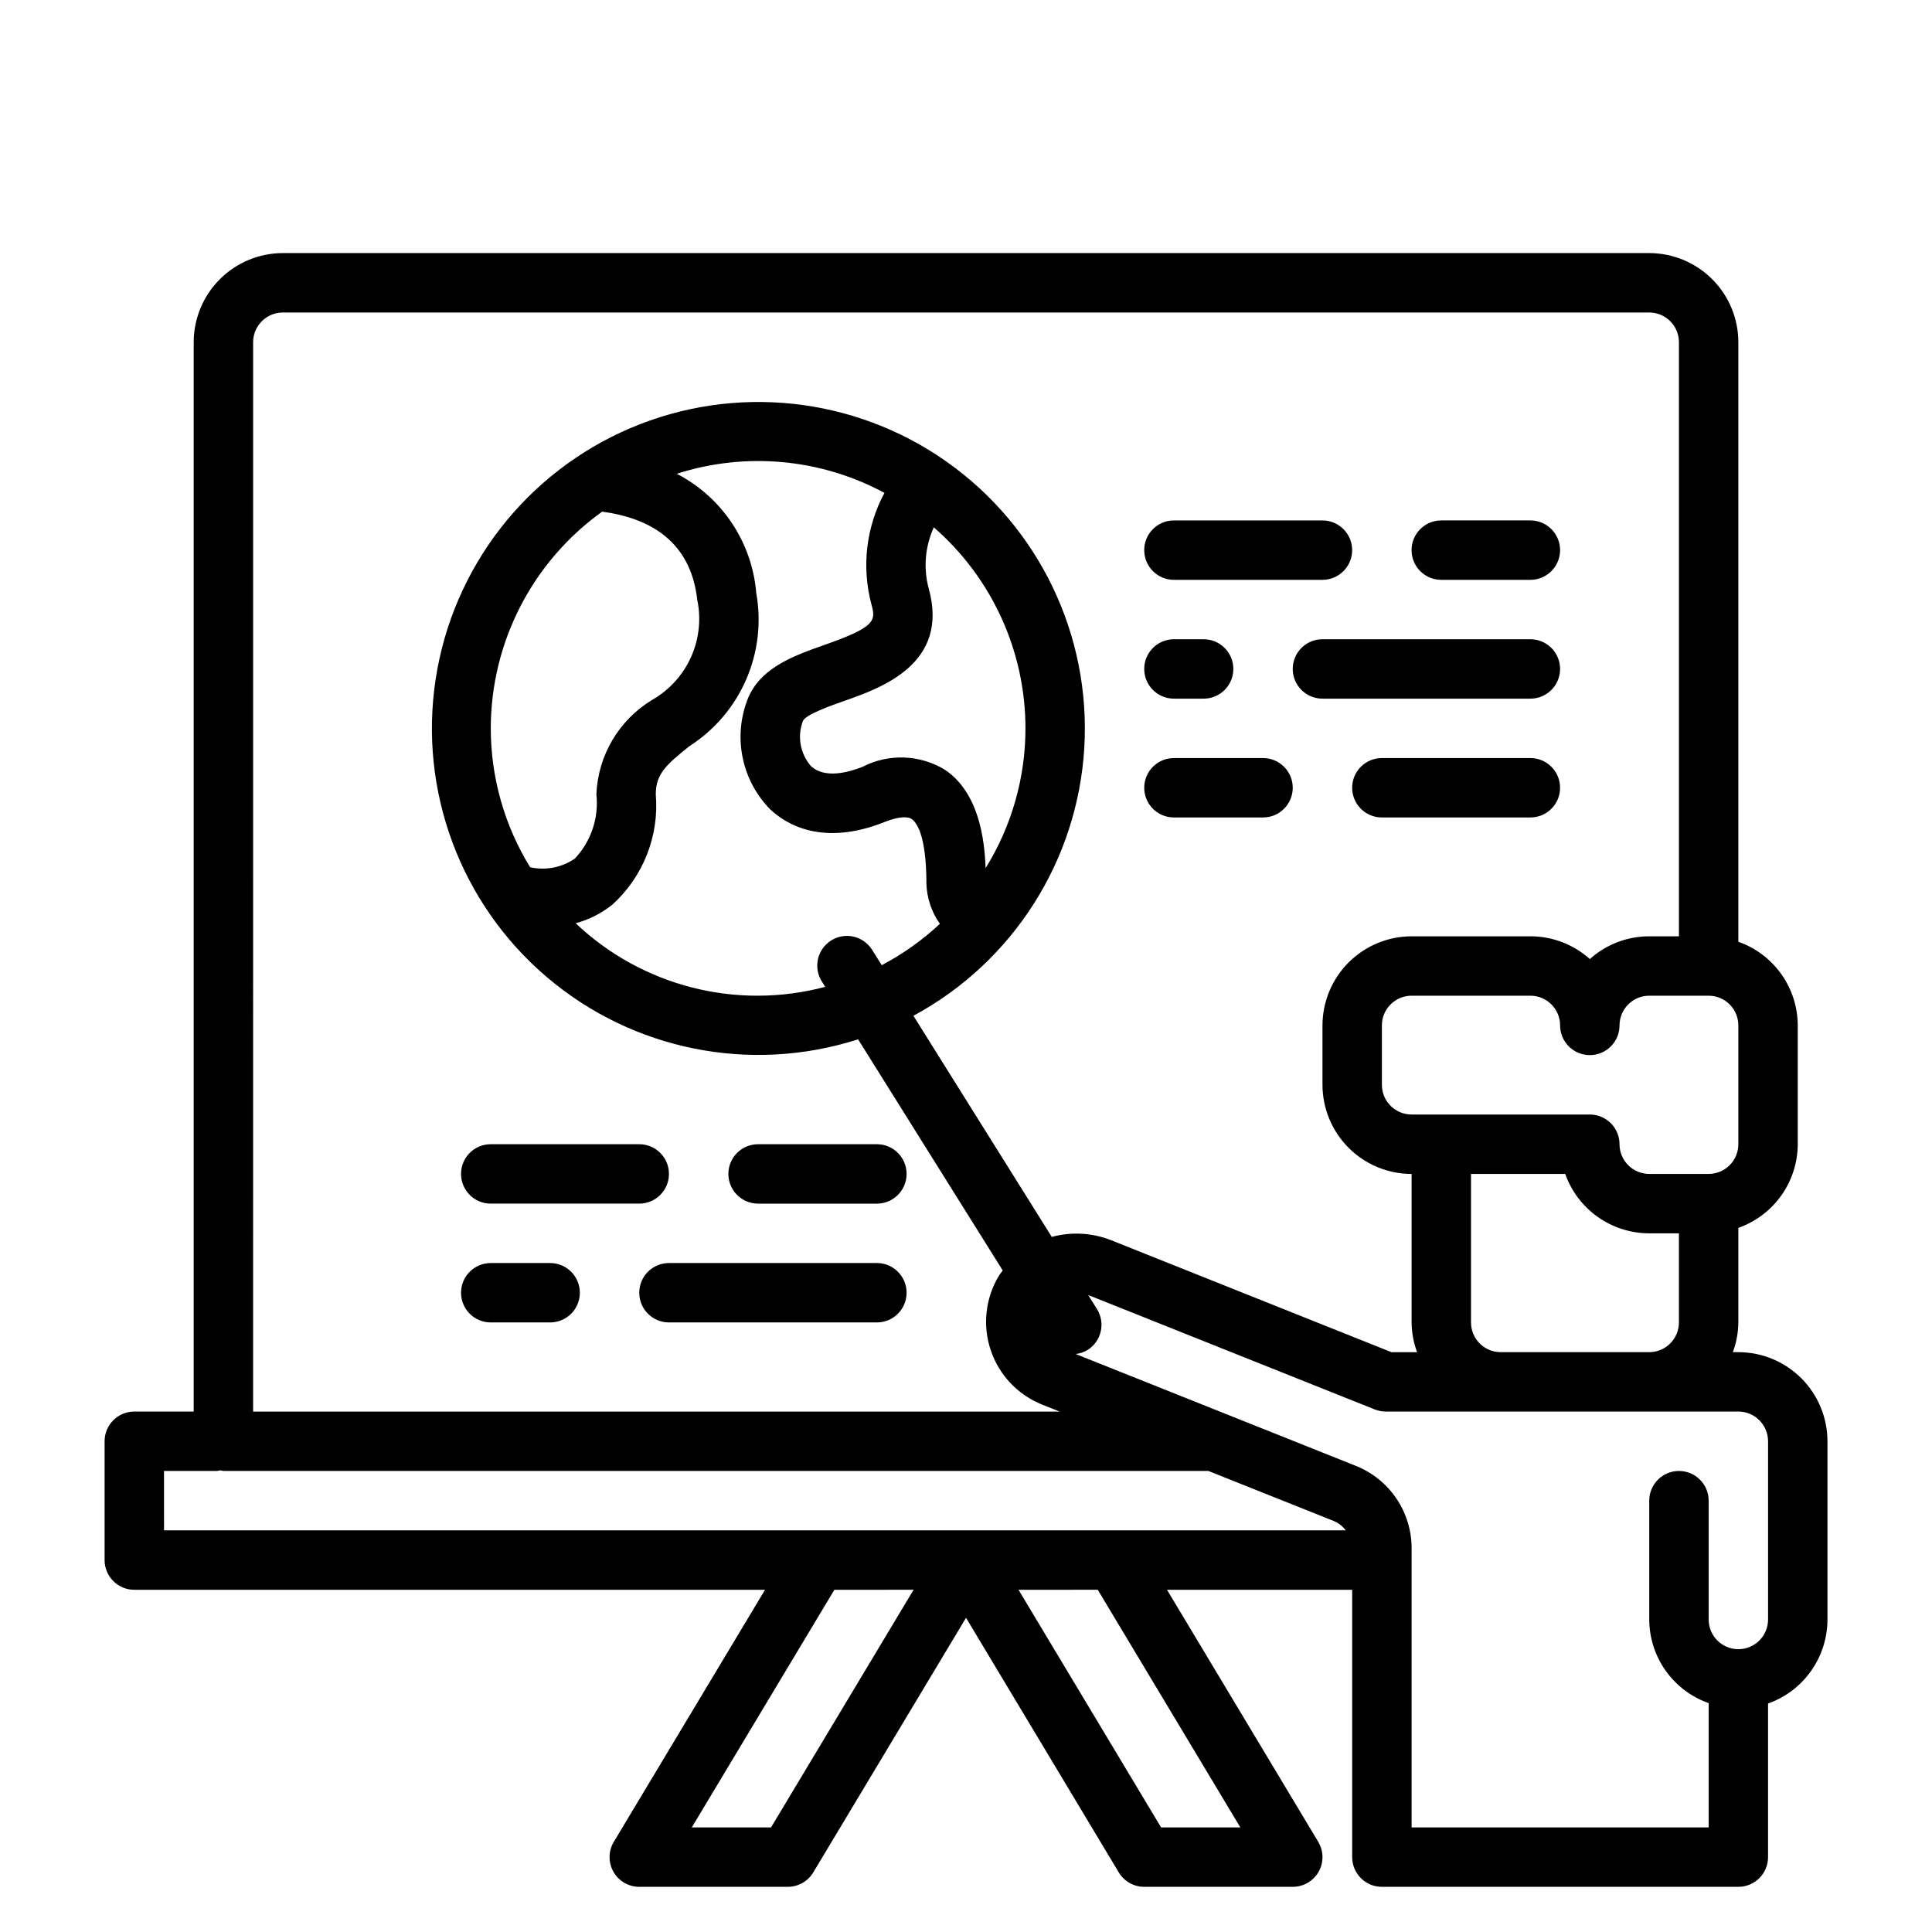 <?xml version="1.0" encoding="UTF-8"?>
<!-- Uploaded to: ICON Repo, www.svgrepo.com, Generator: ICON Repo Mixer Tools -->
<svg fill="#000000" width="800px" height="800px" version="1.1" viewBox="144 144 512 512" xmlns="http://www.w3.org/2000/svg">
 <path d="m447.23 289.79c0-4.348 3.523-7.871 7.871-7.871h39.359c4.348 0 7.875 3.523 7.875 7.871 0 4.348-3.527 7.875-7.875 7.875h-39.359c-4.348 0-7.871-3.527-7.871-7.875zm7.871 39.359h7.875c4.348 0 7.871-3.523 7.871-7.871s-3.523-7.871-7.871-7.871h-7.875c-4.348 0-7.871 3.523-7.871 7.871s3.523 7.871 7.871 7.871zm94.465-15.742h-55.105c-4.348 0-7.871 3.523-7.871 7.871s3.523 7.871 7.871 7.871h55.105c4.348 0 7.871-3.523 7.871-7.871s-3.523-7.871-7.871-7.871zm-94.465 47.23h23.617c4.348 0 7.871-3.523 7.871-7.871s-3.523-7.871-7.871-7.871h-23.617c-4.348 0-7.871 3.523-7.871 7.871s3.523 7.871 7.871 7.871zm94.465-15.742h-39.359c-4.348 0-7.871 3.523-7.871 7.871s3.523 7.871 7.871 7.871h39.359c4.348 0 7.871-3.523 7.871-7.871s-3.523-7.871-7.871-7.871zm-23.617-47.23h23.617c4.348 0 7.871-3.527 7.871-7.875 0-4.348-3.523-7.871-7.871-7.871h-23.617c-4.348 0-7.871 3.523-7.871 7.871 0 4.348 3.523 7.875 7.871 7.875zm-251.9 165.31h39.359c4.348 0 7.871-3.527 7.871-7.875 0-4.348-3.523-7.871-7.871-7.871h-39.359c-4.348 0-7.871 3.523-7.871 7.871 0 4.348 3.523 7.875 7.871 7.875zm15.742 15.742h-15.742c-4.348 0-7.871 3.523-7.871 7.871s3.523 7.871 7.871 7.871h15.742c4.348 0 7.875-3.523 7.875-7.871s-3.527-7.871-7.875-7.871zm86.594 0h-55.105c-4.348 0-7.871 3.523-7.871 7.871s3.523 7.871 7.871 7.871h55.105c4.348 0 7.871-3.523 7.871-7.871s-3.523-7.871-7.871-7.871zm0-31.488h-31.488c-4.348 0-7.871 3.523-7.871 7.871 0 4.348 3.523 7.875 7.871 7.875h31.488c4.348 0 7.871-3.527 7.871-7.875 0-4.348-3.523-7.871-7.871-7.871zm251.91 78.719v47.234c-0.008 4.883-1.523 9.645-4.344 13.633-2.816 3.984-6.801 7.004-11.402 8.637v40.707c0 2.086-0.828 4.09-2.305 5.566-1.477 1.477-3.481 2.305-5.566 2.305h-94.465c-4.348 0-7.871-3.523-7.871-7.871v-70.848h-49.074l40.078 66.797c1.461 2.43 1.5 5.461 0.102 7.93-1.398 2.465-4.016 3.992-6.852 3.992h-39.359c-2.766 0-5.324-1.453-6.75-3.82l-40.48-67.473-40.484 67.469v0.004c-1.422 2.367-3.984 3.82-6.75 3.82h-39.359c-2.836 0-5.453-1.527-6.852-3.992-1.395-2.469-1.355-5.5 0.102-7.93l40.078-66.797h-167.15c-4.348 0-7.871-3.527-7.871-7.875v-31.488c0-4.348 3.523-7.871 7.871-7.871h15.742v-283.39c0.008-6.262 2.5-12.266 6.926-16.691 4.43-4.43 10.43-6.918 16.691-6.926h362.11c6.262 0.008 12.266 2.496 16.691 6.926 4.43 4.426 6.918 10.43 6.926 16.691v158.89c4.59 1.617 8.57 4.613 11.387 8.582 2.82 3.969 4.34 8.715 4.356 13.582v31.488c-0.016 4.867-1.535 9.613-4.356 13.582-2.816 3.969-6.797 6.965-11.387 8.582v25.066c-0.027 2.691-0.52 5.352-1.453 7.875h1.453c6.262 0.004 12.262 2.496 16.691 6.922 4.426 4.43 6.918 10.434 6.926 16.691zm-86.594-23.613h39.359c4.348-0.004 7.867-3.527 7.871-7.875v-23.613h-7.871c-4.883-0.008-9.645-1.523-13.629-4.34-3.988-2.82-7.004-6.805-8.637-11.406h-24.965v39.359c0.004 4.348 3.523 7.871 7.871 7.875zm62.977-86.594c-0.004-4.344-3.527-7.867-7.871-7.871h-15.746c-4.344 0.004-7.867 3.527-7.871 7.871 0 4.348-3.523 7.871-7.871 7.871s-7.875-3.523-7.875-7.871c-0.004-4.344-3.523-7.867-7.871-7.871h-31.488c-4.344 0.004-7.867 3.527-7.871 7.871v15.746c0.004 4.344 3.527 7.867 7.871 7.871h47.234c2.086 0 4.09 0.828 5.566 2.305 1.477 1.477 2.305 3.481 2.305 5.566 0.004 4.348 3.527 7.867 7.871 7.871h15.746c4.344-0.004 7.867-3.523 7.871-7.871zm-393.6 102.34h213.73l-4.621-1.844c-6.453-2.574-11.445-7.859-13.648-14.449s-1.395-13.812 2.211-19.754c0.289-0.48 0.668-0.883 0.988-1.34l-38.336-61.266-0.004 0.004c-28.527 9.148-59.762 2.887-82.559-16.555-22.801-19.445-33.914-49.297-29.383-78.914 4.531-29.617 24.062-54.781 51.629-66.52 27.566-11.738 59.242-8.379 83.734 8.879 24.492 17.262 38.309 45.965 36.527 75.875-1.785 29.906-18.918 56.766-45.285 70.992l36.672 58.598c5.207-1.41 10.73-1.098 15.746 0.887l74.277 29.664h6.785c-0.934-2.523-1.426-5.184-1.453-7.875v-39.359c-6.262-0.004-12.262-2.496-16.691-6.922-4.426-4.43-6.918-10.434-6.926-16.691v-15.746c0.008-6.262 2.5-12.266 6.926-16.691 4.43-4.426 10.43-6.918 16.691-6.926h31.488c5.812-0.004 11.422 2.144 15.746 6.027 4.324-3.883 9.93-6.031 15.742-6.027h7.871v-157.44c-0.004-4.348-3.523-7.871-7.871-7.875h-362.11c-4.344 0.004-7.867 3.527-7.871 7.875zm166.59-118.3c5.602-2.953 10.785-6.637 15.414-10.961-2.219-3.129-3.465-6.848-3.574-10.684 0-13.039-2.727-16.289-3.898-17.082-1.238-0.828-3.852-0.551-7.172 0.777-16.375 6.535-26.055 0.691-30.363-3.375h0.004c-3.586-3.66-6.07-8.25-7.18-13.254-1.109-5-0.793-10.211 0.91-15.043 3.012-9.031 12.422-12.344 20.723-15.266 13.387-4.707 13.637-6.328 12.402-10.73v-0.004c-2.648-9.93-1.41-20.492 3.457-29.543-16.898-9.102-36.77-10.93-55.043-5.062 11.996 6.203 19.957 18.141 21.066 31.602 1.395 7.762 0.457 15.766-2.703 22.996-3.156 7.231-8.391 13.355-15.035 17.609-6.16 4.934-8.887 7.348-8.887 12.762 0.926 10.996-3.328 21.797-11.5 29.211-2.867 2.297-6.18 3.981-9.727 4.941 17.625 16.711 42.652 23.09 66.125 16.848l-0.844-1.348c-1.145-1.773-1.531-3.93-1.074-5.988s1.723-3.848 3.508-4.965c1.789-1.117 3.953-1.473 6.004-0.984 2.051 0.492 3.82 1.781 4.91 3.59zm-103.61-62.758c0.008 12.992 3.613 25.73 10.422 36.797 4.098 0.93 8.398 0.098 11.859-2.289 4.301-4.562 6.387-10.777 5.707-17.012 0.406-10.305 5.965-19.715 14.793-25.047 4.539-2.598 8.145-6.566 10.285-11.34 2.144-4.769 2.723-10.102 1.648-15.219-1.52-13.43-10.012-21.27-25.195-23.32-18.512 13.273-29.5 34.648-29.52 57.43zm141.7 0c-0.012-20.434-8.867-39.863-24.289-53.27-2.316 5.062-2.801 10.773-1.367 16.152 5.606 20.012-12.574 26.406-22.336 29.836-3.648 1.285-10.441 3.676-11.012 5.394-1.512 4.047-0.695 8.598 2.133 11.863 3.688 3.496 10.176 1.621 13.715 0.207 6.922-3.559 15.199-3.25 21.844 0.809 8.973 6.07 10.48 18.43 10.742 26.055 6.902-11.125 10.566-23.953 10.57-37.047zm-228.29 212.54h313.18c-0.84-1.109-1.961-1.977-3.25-2.508l-33.152-13.234h-261.04c-0.281-0.039-0.555-0.098-0.828-0.168-0.273 0.07-0.547 0.129-0.828 0.168h-14.09zm198.64 15.742-20.996 0.004-37.785 62.977h21zm48.805 0-20.996 0.004 37.785 62.977h21zm177.64-39.359c-0.004-4.344-3.527-7.867-7.871-7.871h-93.441c-1 0-1.988-0.191-2.918-0.559l-75.68-30.219c-0.078-0.031-0.156-0.023-0.234-0.051l2.297 3.672c2.305 3.684 1.184 8.539-2.5 10.844-0.957 0.582-2.035 0.941-3.148 1.062l74.172 29.613c4.394 1.734 8.164 4.758 10.816 8.668 2.648 3.914 4.059 8.535 4.043 13.258v73.922h78.723v-32.941c-4.594-1.617-8.57-4.617-11.391-8.586-2.82-3.965-4.34-8.711-4.356-13.578v-31.488c0-4.348 3.523-7.871 7.871-7.871 4.348 0 7.875 3.523 7.875 7.871v31.488c0 4.348 3.523 7.871 7.871 7.871s7.871-3.523 7.871-7.871z"/>
</svg>